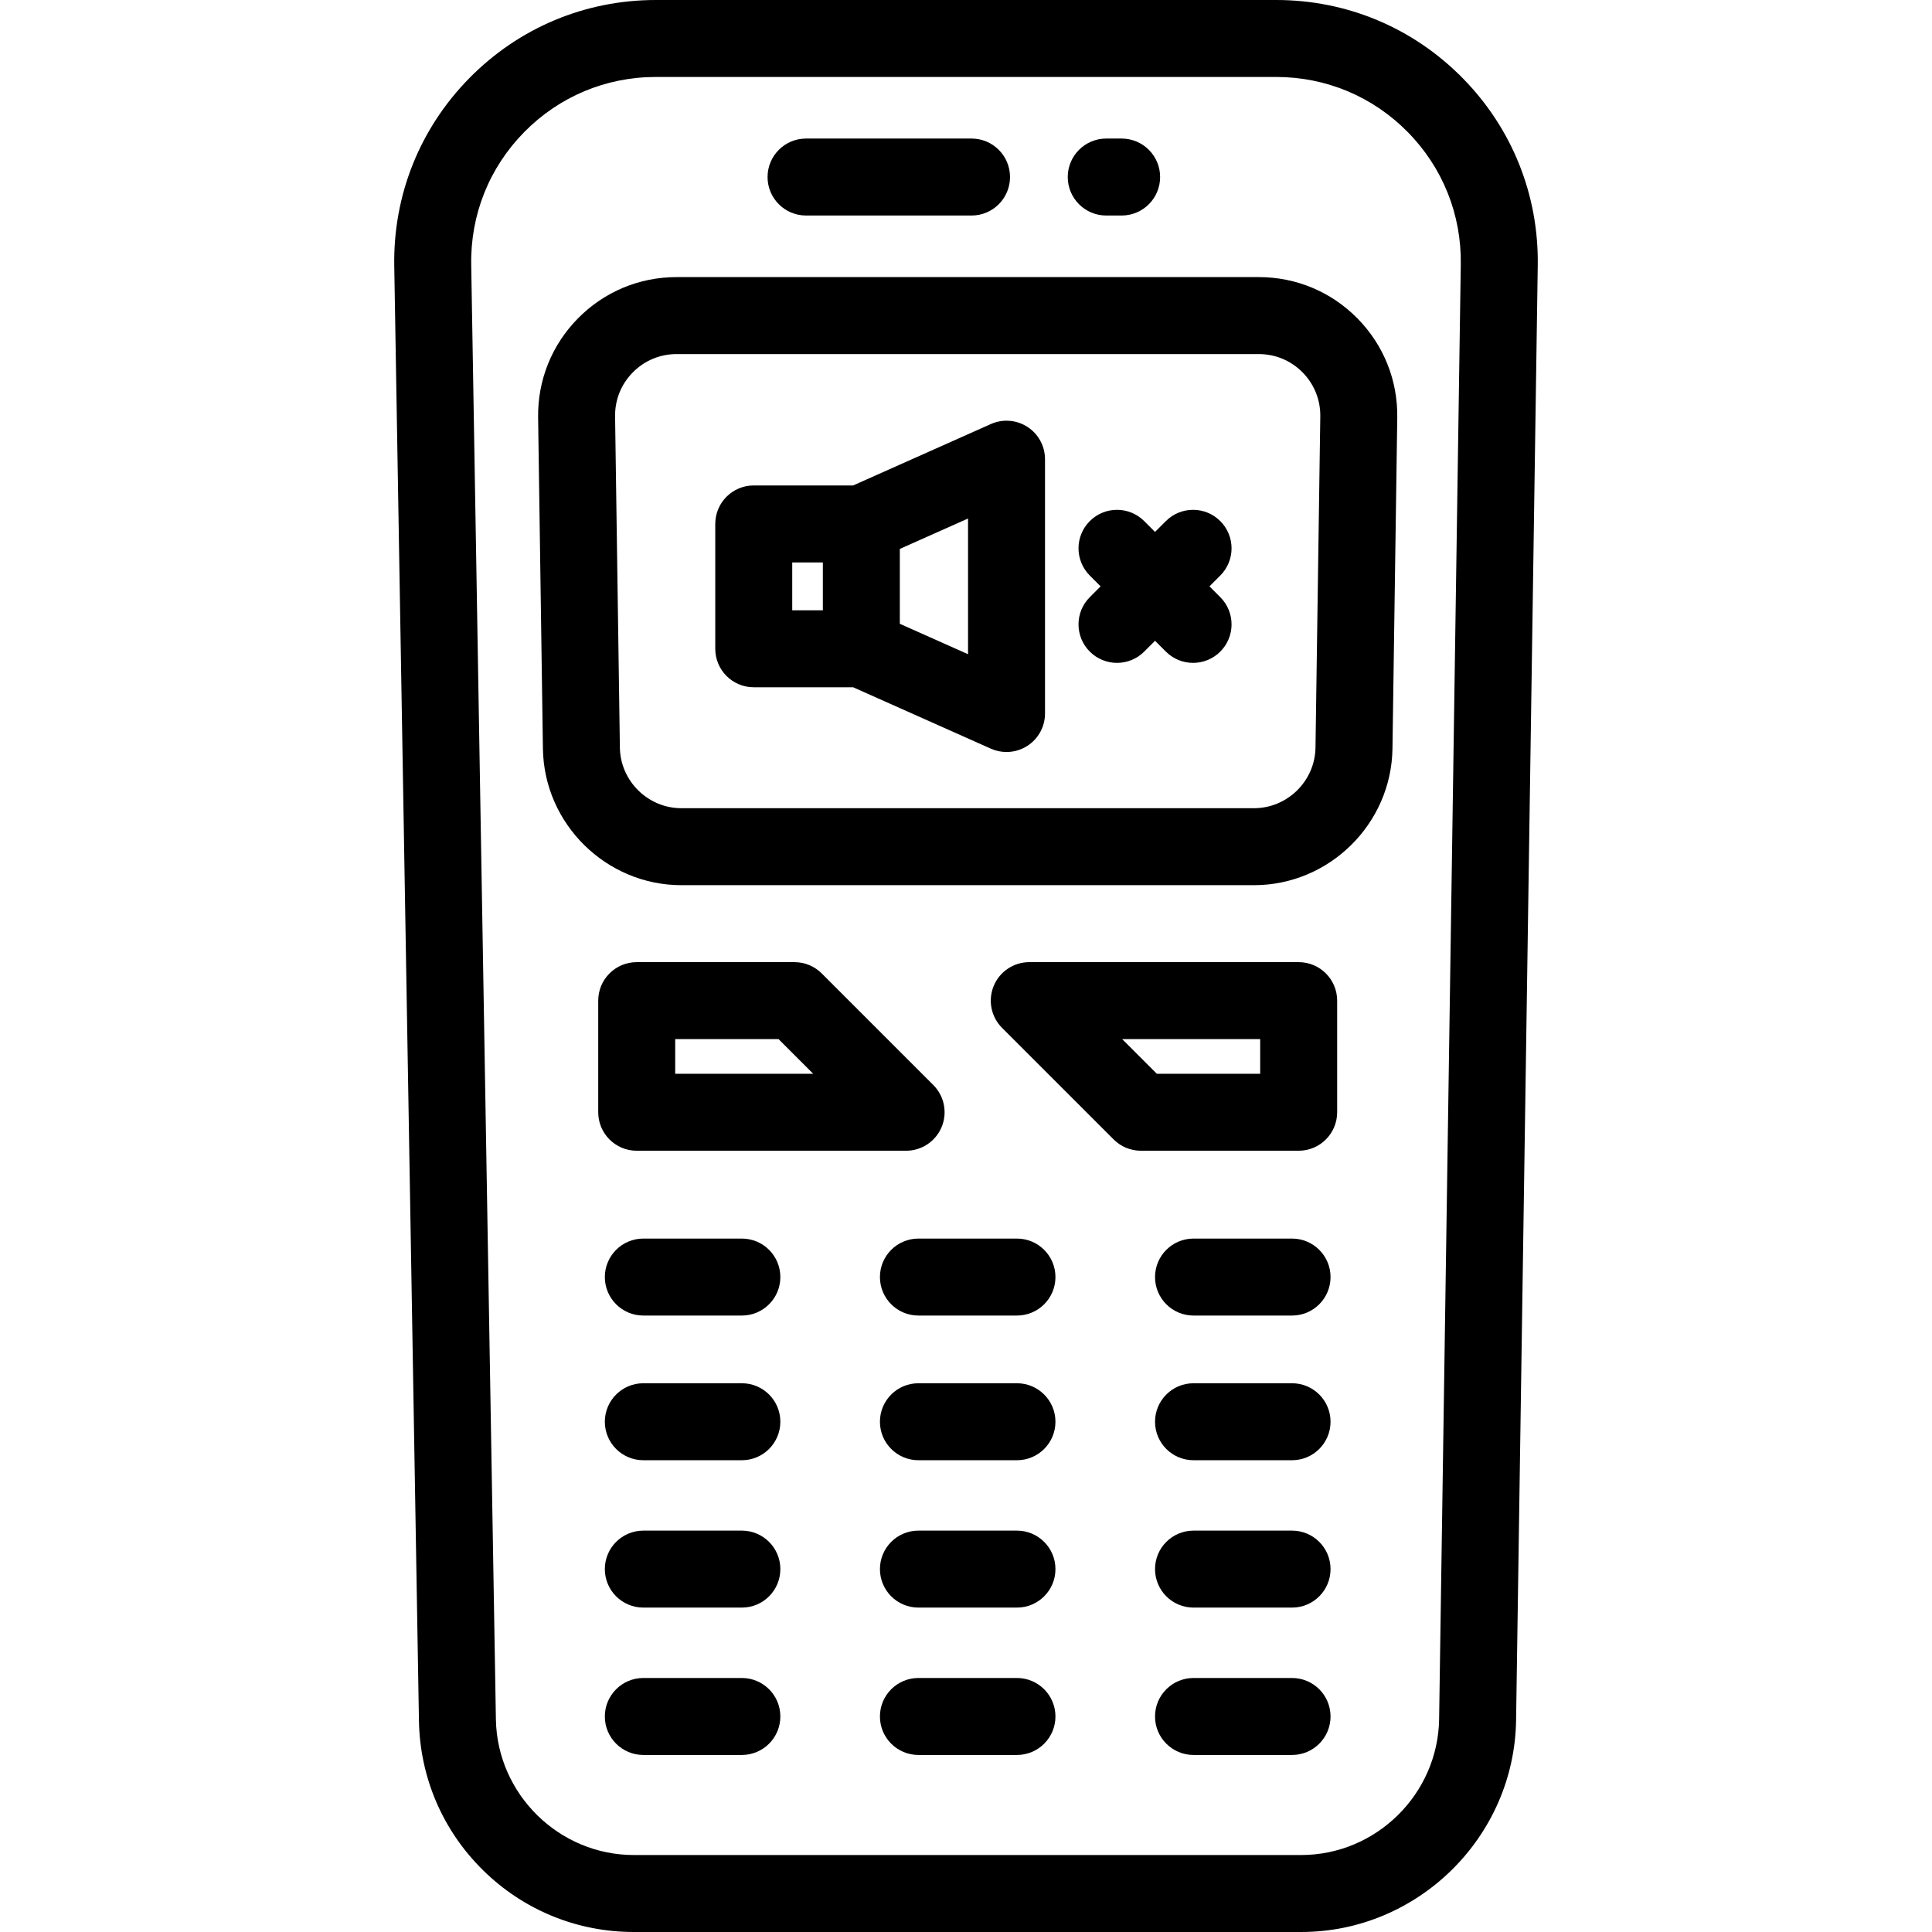 <?xml version="1.0" encoding="iso-8859-1"?>
<!-- Uploaded to: SVG Repo, www.svgrepo.com, Generator: SVG Repo Mixer Tools -->
<svg fill="#000000" height="800px" width="800px" version="1.1" id="Layer_1" xmlns="http://www.w3.org/2000/svg" xmlns:xlink="http://www.w3.org/1999/xlink" 
	 viewBox="0 0 512 512" xml:space="preserve">
<g>
	<g>
		<path d="M387.587,20.671C374.455,7.341,356.917,0,338.205,0H173.796c-18.74,0-36.296,7.36-49.434,20.723
			c-13.138,13.363-20.198,31.041-19.88,49.778l6.542,385.514c0.255,15.029,6.298,29.108,17.016,39.645
			c10.717,10.537,24.897,16.34,39.928,16.34h176.864c30.939,0,56.485-25.169,56.946-56.105l5.742-385.539
			C407.799,51.647,400.72,34.001,387.587,20.671z M381.381,455.591c-0.296,19.857-16.692,36.01-36.55,36.01H167.968
			c-19.816,0-36.212-16.12-36.549-35.934l-6.542-385.514c-0.224-13.224,4.759-25.7,14.031-35.131
			c9.272-9.431,21.662-14.625,34.887-14.625h164.409c13.206,0,25.584,5.181,34.851,14.588c9.268,9.408,14.265,21.861,14.068,35.066
			L381.381,455.591z"/>
	</g>
</g>
<g>
	<g>
		<path d="M359.73,84.374c-6.953-7.055-16.236-10.94-26.141-10.94H179.307c-9.904,0-19.188,3.885-26.141,10.939
			c-6.953,7.055-10.703,16.393-10.559,26.297l1.272,87.741c0.289,19.945,16.751,36.171,36.699,36.171h151.74
			c19.947,0,36.409-16.227,36.699-36.171l1.272-87.741C370.432,100.767,366.682,91.428,359.73,84.374z M348.619,198.114
			c-0.128,8.86-7.441,16.069-16.302,16.069H180.578c-8.861,0-16.175-7.208-16.302-16.069l-1.272-87.741
			c-0.064-4.399,1.602-8.548,4.691-11.681c3.089-3.134,7.213-4.86,11.613-4.86h154.281c4.4,0,8.525,1.726,11.612,4.86
			c3.089,3.133,4.755,7.282,4.691,11.681L348.619,198.114z"/>
	</g>
</g>
<g>
	<g>
		<path d="M196.602,328.236h-26.114c-5.633,0-10.199,4.566-10.199,10.199c0,5.633,4.566,10.199,10.199,10.199h26.114
			c5.633,0,10.199-4.566,10.199-10.199C206.801,332.802,202.235,328.236,196.602,328.236z"/>
	</g>
</g>
<g>
	<g>
		<path d="M269.505,328.236H243.39c-5.633,0-10.199,4.566-10.199,10.199c0,5.633,4.566,10.199,10.199,10.199h26.115
			c5.633,0,10.199-4.566,10.199-10.199C279.704,332.802,275.138,328.236,269.505,328.236z"/>
	</g>
</g>
<g>
	<g>
		<path d="M342.408,328.236h-26.114c-5.633,0-10.199,4.566-10.199,10.199c0,5.633,4.566,10.199,10.199,10.199h26.114
			c5.633,0,10.199-4.566,10.199-10.199C352.607,332.802,348.041,328.236,342.408,328.236z"/>
	</g>
</g>
<g>
	<g>
		<path d="M196.602,366.576h-26.114c-5.633,0-10.199,4.566-10.199,10.199c0,5.633,4.566,10.199,10.199,10.199h26.114
			c5.633,0,10.199-4.566,10.199-10.199C206.801,371.142,202.235,366.576,196.602,366.576z"/>
	</g>
</g>
<g>
	<g>
		<path d="M269.505,366.576H243.39c-5.633,0-10.199,4.566-10.199,10.199c0,5.633,4.566,10.199,10.199,10.199h26.115
			c5.633,0,10.199-4.566,10.199-10.199C279.704,371.142,275.138,366.576,269.505,366.576z"/>
	</g>
</g>
<g>
	<g>
		<path d="M342.408,366.576h-26.114c-5.633,0-10.199,4.566-10.199,10.199c0,5.633,4.566,10.199,10.199,10.199h26.114
			c5.633,0,10.199-4.566,10.199-10.199C352.607,371.142,348.041,366.576,342.408,366.576z"/>
	</g>
</g>
<g>
	<g>
		<path d="M196.602,405.63h-26.114c-5.633,0-10.199,4.566-10.199,10.199c0,5.633,4.566,10.199,10.199,10.199h26.114
			c5.633,0,10.199-4.566,10.199-10.199C206.801,410.197,202.235,405.63,196.602,405.63z"/>
	</g>
</g>
<g>
	<g>
		<path d="M269.505,405.63H243.39c-5.633,0-10.199,4.566-10.199,10.199c0,5.633,4.566,10.199,10.199,10.199h26.115
			c5.633,0,10.199-4.566,10.199-10.199C279.704,410.197,275.138,405.63,269.505,405.63z"/>
	</g>
</g>
<g>
	<g>
		<path d="M342.408,405.63h-26.114c-5.633,0-10.199,4.566-10.199,10.199c0,5.633,4.566,10.199,10.199,10.199h26.114
			c5.633,0,10.199-4.566,10.199-10.199C352.607,410.197,348.041,405.63,342.408,405.63z"/>
	</g>
</g>
<g>
	<g>
		<path d="M196.602,444.685h-26.114c-5.633,0-10.199,4.566-10.199,10.199c0,5.633,4.566,10.199,10.199,10.199h26.114
			c5.633,0,10.199-4.566,10.199-10.199C206.801,449.251,202.235,444.685,196.602,444.685z"/>
	</g>
</g>
<g>
	<g>
		<path d="M269.505,444.685H243.39c-5.633,0-10.199,4.566-10.199,10.199c0,5.633,4.566,10.199,10.199,10.199h26.115
			c5.633,0,10.199-4.566,10.199-10.199C279.704,449.251,275.138,444.685,269.505,444.685z"/>
	</g>
</g>
<g>
	<g>
		<path d="M342.408,444.685h-26.114c-5.633,0-10.199,4.566-10.199,10.199c0,5.633,4.566,10.199,10.199,10.199h26.114
			c5.633,0,10.199-4.566,10.199-10.199C352.607,449.251,348.041,444.685,342.408,444.685z"/>
	</g>
</g>
<g>
	<g>
		<path d="M297.245,36.717h-4.08c-5.633,0-10.199,4.566-10.199,10.199c0,5.633,4.566,10.199,10.199,10.199h4.08
			c5.633,0,10.199-4.566,10.199-10.199C307.444,41.283,302.878,36.717,297.245,36.717z"/>
	</g>
</g>
<g>
	<g>
		<path d="M257.468,36.717h-43.857c-5.633,0-10.199,4.566-10.199,10.199c0,5.633,4.566,10.199,10.199,10.199h43.857
			c5.633,0,10.199-4.566,10.199-10.199C267.667,41.283,263.101,36.717,257.468,36.717z"/>
	</g>
</g>
<g>
	<g>
		<path d="M247.341,287.545l-29.578-29.578c-1.912-1.912-4.507-2.987-7.212-2.987h-41.817c-5.633,0-10.199,4.566-10.199,10.199
			v29.578c0,5.633,4.566,10.199,10.199,10.199h71.394c4.125,0,7.844-2.486,9.422-6.296
			C251.13,294.85,250.258,290.462,247.341,287.545z M178.934,284.558v-9.179h27.393l9.179,9.179H178.934z"/>
	</g>
</g>
<g>
	<g>
		<path d="M344.162,254.98h-71.394c-4.126,0-7.844,2.484-9.423,6.296c-1.579,3.81-0.707,8.198,2.21,11.115l29.578,29.578
			c1.912,1.912,4.507,2.987,7.212,2.987h41.817c5.633,0,10.199-4.566,10.2-10.199v-29.578
			C354.361,259.546,349.795,254.98,344.162,254.98z M333.962,284.558h-27.393l-9.179-9.179h36.572V284.558z"/>
	</g>
</g>
<g>
	<g>
		<path d="M272.293,113.137c-2.899-1.881-6.551-2.167-9.707-0.76l-36.494,16.272h-26.341c-5.633,0-10.199,4.566-10.199,10.199
			v33.085c0,5.633,4.566,10.199,10.199,10.199h26.341l36.494,16.272c1.327,0.592,2.743,0.884,4.153,0.884
			c1.942,0,3.874-0.554,5.553-1.644c2.898-1.881,4.647-5.101,4.647-8.555v-67.396C276.94,118.237,275.191,115.017,272.293,113.137z
			 M218.066,161.734h-8.115v-12.687h8.115V161.734z M256.542,173.374l-18.078-8.06v-19.847l18.078-8.06V173.374z"/>
	</g>
</g>
<g>
	<g>
		<path d="M323.387,158.258l-2.867-2.868l2.867-2.868c3.983-3.983,3.983-10.441,0-14.424c-3.983-3.983-10.441-3.983-14.424,0
			l-2.867,2.867l-2.867-2.867c-3.983-3.984-10.441-3.983-14.424,0c-3.983,3.983-3.984,10.441,0,14.424l2.867,2.868l-2.867,2.868
			c-3.983,3.983-3.983,10.441,0,14.424c1.992,1.992,4.602,2.987,7.212,2.987s5.221-0.996,7.212-2.987l2.867-2.867l2.867,2.867
			c1.992,1.992,4.602,2.987,7.212,2.987s5.221-0.996,7.212-2.987C327.37,168.699,327.371,162.241,323.387,158.258z"/>
	</g>
</g>
</svg>